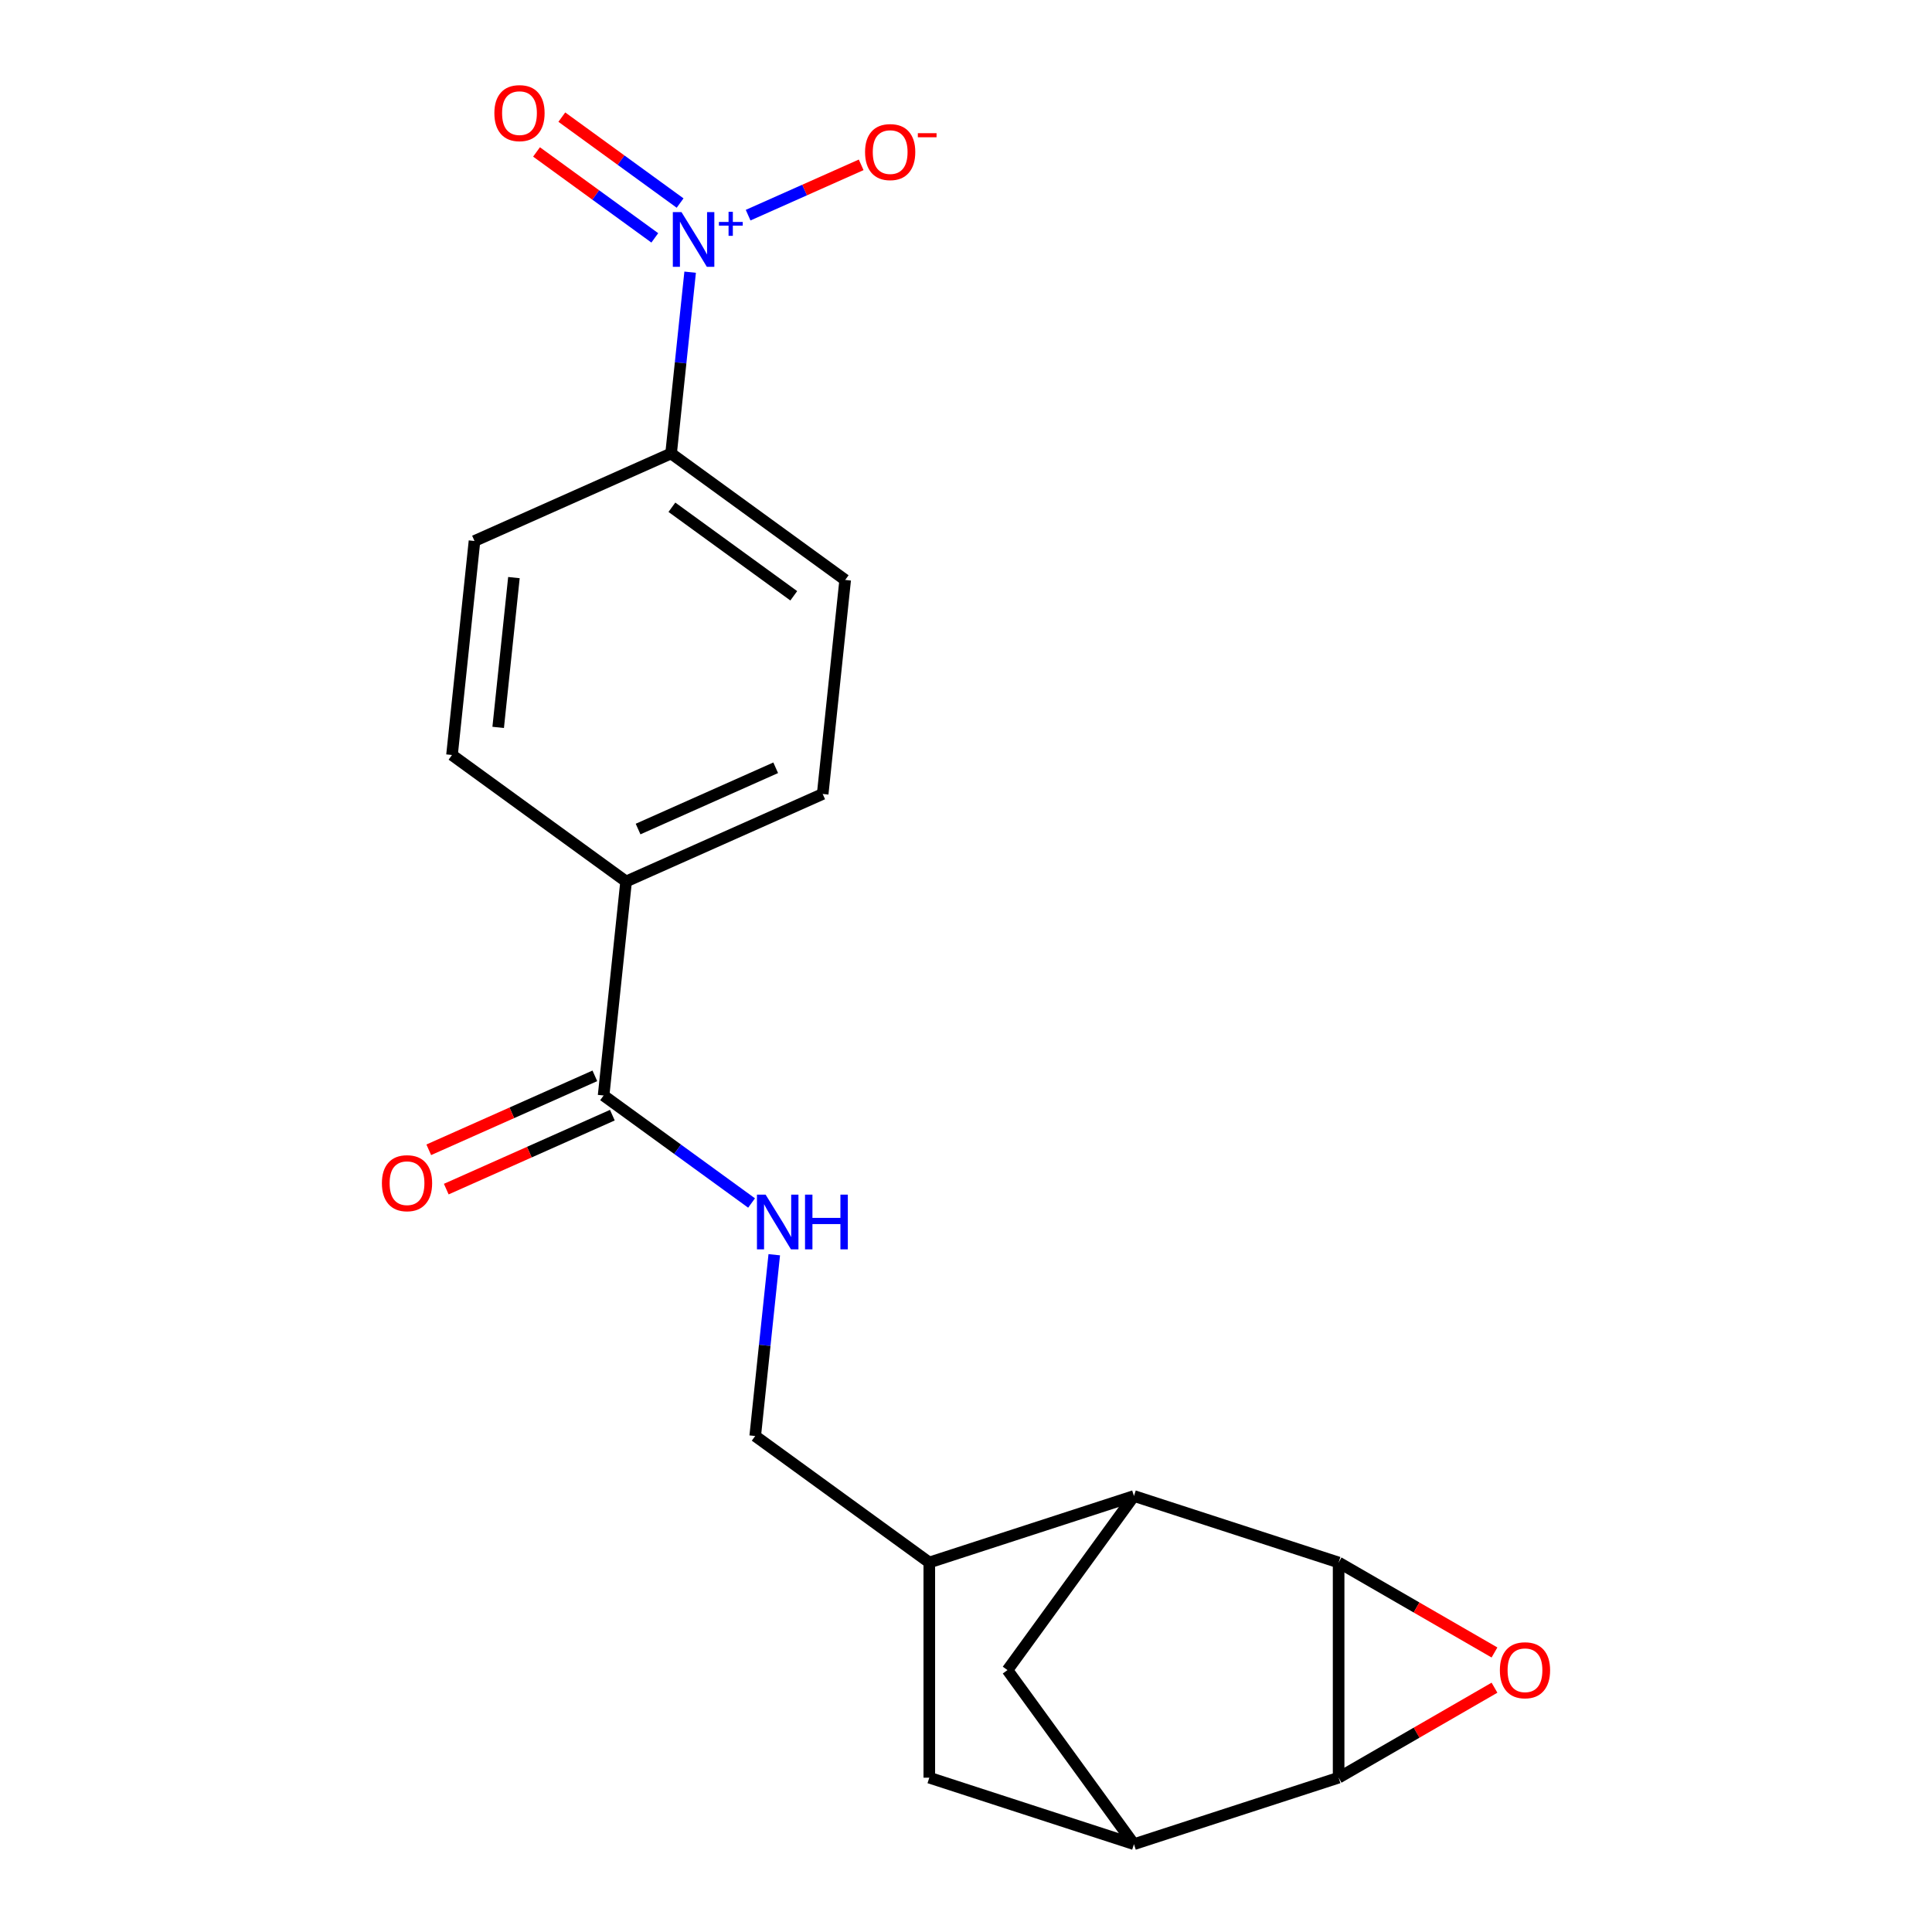 <?xml version='1.0' encoding='iso-8859-1'?>
<svg version='1.1' baseProfile='full'
              xmlns='http://www.w3.org/2000/svg'
                      xmlns:rdkit='http://www.rdkit.org/xml'
                      xmlns:xlink='http://www.w3.org/1999/xlink'
                  xml:space='preserve'
width='1000px' height='1000px' viewBox='0 0 1000 1000'>
<!-- END OF HEADER -->
<rect style='opacity:1.0;fill:#FFFFFF;stroke:none' width='1000' height='1000' x='0' y='0'> </rect>
<path class='bond-0' d='M 692.868,808.743 L 733.206,832.032' style='fill:none;fill-rule:evenodd;stroke:#000000;stroke-width:6px;stroke-linecap:butt;stroke-linejoin:miter;stroke-opacity:1' />
<path class='bond-0' d='M 733.206,832.032 L 773.544,855.321' style='fill:none;fill-rule:evenodd;stroke:#FF0000;stroke-width:6px;stroke-linecap:butt;stroke-linejoin:miter;stroke-opacity:1' />
<path class='bond-1' d='M 692.868,808.743 L 692.868,920.126' style='fill:none;fill-rule:evenodd;stroke:#000000;stroke-width:6px;stroke-linecap:butt;stroke-linejoin:miter;stroke-opacity:1' />
<path class='bond-2' d='M 692.868,808.743 L 586.936,774.324' style='fill:none;fill-rule:evenodd;stroke:#000000;stroke-width:6px;stroke-linecap:butt;stroke-linejoin:miter;stroke-opacity:1' />
<path class='bond-3' d='M 773.544,873.548 L 733.206,896.837' style='fill:none;fill-rule:evenodd;stroke:#FF0000;stroke-width:6px;stroke-linecap:butt;stroke-linejoin:miter;stroke-opacity:1' />
<path class='bond-3' d='M 733.206,896.837 L 692.868,920.126' style='fill:none;fill-rule:evenodd;stroke:#000000;stroke-width:6px;stroke-linecap:butt;stroke-linejoin:miter;stroke-opacity:1' />
<path class='bond-4' d='M 692.868,920.126 L 586.936,954.545' style='fill:none;fill-rule:evenodd;stroke:#000000;stroke-width:6px;stroke-linecap:butt;stroke-linejoin:miter;stroke-opacity:1' />
<path class='bond-5' d='M 586.936,774.324 L 521.467,864.435' style='fill:none;fill-rule:evenodd;stroke:#000000;stroke-width:6px;stroke-linecap:butt;stroke-linejoin:miter;stroke-opacity:1' />
<path class='bond-6' d='M 586.936,774.324 L 481.004,808.743' style='fill:none;fill-rule:evenodd;stroke:#000000;stroke-width:6px;stroke-linecap:butt;stroke-linejoin:miter;stroke-opacity:1' />
<path class='bond-7' d='M 357.215,140.884 L 352.284,187.798' style='fill:none;fill-rule:evenodd;stroke:#0000FF;stroke-width:6px;stroke-linecap:butt;stroke-linejoin:miter;stroke-opacity:1' />
<path class='bond-7' d='M 352.284,187.798 L 347.353,234.712' style='fill:none;fill-rule:evenodd;stroke:#000000;stroke-width:6px;stroke-linecap:butt;stroke-linejoin:miter;stroke-opacity:1' />
<path class='bond-8' d='M 387.226,111.371 L 416.482,98.345' style='fill:none;fill-rule:evenodd;stroke:#0000FF;stroke-width:6px;stroke-linecap:butt;stroke-linejoin:miter;stroke-opacity:1' />
<path class='bond-8' d='M 416.482,98.345 L 445.738,85.32' style='fill:none;fill-rule:evenodd;stroke:#FF0000;stroke-width:6px;stroke-linecap:butt;stroke-linejoin:miter;stroke-opacity:1' />
<path class='bond-9' d='M 352.019,105.102 L 321.409,82.863' style='fill:none;fill-rule:evenodd;stroke:#0000FF;stroke-width:6px;stroke-linecap:butt;stroke-linejoin:miter;stroke-opacity:1' />
<path class='bond-9' d='M 321.409,82.863 L 290.799,60.623' style='fill:none;fill-rule:evenodd;stroke:#FF0000;stroke-width:6px;stroke-linecap:butt;stroke-linejoin:miter;stroke-opacity:1' />
<path class='bond-9' d='M 338.925,123.124 L 308.315,100.885' style='fill:none;fill-rule:evenodd;stroke:#0000FF;stroke-width:6px;stroke-linecap:butt;stroke-linejoin:miter;stroke-opacity:1' />
<path class='bond-9' d='M 308.315,100.885 L 277.705,78.646' style='fill:none;fill-rule:evenodd;stroke:#FF0000;stroke-width:6px;stroke-linecap:butt;stroke-linejoin:miter;stroke-opacity:1' />
<path class='bond-10' d='M 586.936,954.545 L 521.467,864.435' style='fill:none;fill-rule:evenodd;stroke:#000000;stroke-width:6px;stroke-linecap:butt;stroke-linejoin:miter;stroke-opacity:1' />
<path class='bond-11' d='M 586.936,954.545 L 481.004,920.126' style='fill:none;fill-rule:evenodd;stroke:#000000;stroke-width:6px;stroke-linecap:butt;stroke-linejoin:miter;stroke-opacity:1' />
<path class='bond-12' d='M 481.004,808.743 L 481.004,920.126' style='fill:none;fill-rule:evenodd;stroke:#000000;stroke-width:6px;stroke-linecap:butt;stroke-linejoin:miter;stroke-opacity:1' />
<path class='bond-13' d='M 481.004,808.743 L 390.893,743.274' style='fill:none;fill-rule:evenodd;stroke:#000000;stroke-width:6px;stroke-linecap:butt;stroke-linejoin:miter;stroke-opacity:1' />
<path class='bond-14' d='M 312.425,567.031 L 350.718,594.853' style='fill:none;fill-rule:evenodd;stroke:#000000;stroke-width:6px;stroke-linecap:butt;stroke-linejoin:miter;stroke-opacity:1' />
<path class='bond-14' d='M 350.718,594.853 L 389.012,622.675' style='fill:none;fill-rule:evenodd;stroke:#0000FF;stroke-width:6px;stroke-linecap:butt;stroke-linejoin:miter;stroke-opacity:1' />
<path class='bond-15' d='M 312.425,567.031 L 324.068,456.258' style='fill:none;fill-rule:evenodd;stroke:#000000;stroke-width:6px;stroke-linecap:butt;stroke-linejoin:miter;stroke-opacity:1' />
<path class='bond-16' d='M 307.895,556.856 L 264.91,575.994' style='fill:none;fill-rule:evenodd;stroke:#000000;stroke-width:6px;stroke-linecap:butt;stroke-linejoin:miter;stroke-opacity:1' />
<path class='bond-16' d='M 264.91,575.994 L 221.926,595.132' style='fill:none;fill-rule:evenodd;stroke:#FF0000;stroke-width:6px;stroke-linecap:butt;stroke-linejoin:miter;stroke-opacity:1' />
<path class='bond-16' d='M 316.956,577.207 L 273.971,596.345' style='fill:none;fill-rule:evenodd;stroke:#000000;stroke-width:6px;stroke-linecap:butt;stroke-linejoin:miter;stroke-opacity:1' />
<path class='bond-16' d='M 273.971,596.345 L 230.987,615.483' style='fill:none;fill-rule:evenodd;stroke:#FF0000;stroke-width:6px;stroke-linecap:butt;stroke-linejoin:miter;stroke-opacity:1' />
<path class='bond-17' d='M 400.755,649.445 L 395.824,696.359' style='fill:none;fill-rule:evenodd;stroke:#0000FF;stroke-width:6px;stroke-linecap:butt;stroke-linejoin:miter;stroke-opacity:1' />
<path class='bond-17' d='M 395.824,696.359 L 390.893,743.274' style='fill:none;fill-rule:evenodd;stroke:#000000;stroke-width:6px;stroke-linecap:butt;stroke-linejoin:miter;stroke-opacity:1' />
<path class='bond-18' d='M 347.353,234.712 L 437.464,300.182' style='fill:none;fill-rule:evenodd;stroke:#000000;stroke-width:6px;stroke-linecap:butt;stroke-linejoin:miter;stroke-opacity:1' />
<path class='bond-18' d='M 347.776,262.555 L 410.854,308.384' style='fill:none;fill-rule:evenodd;stroke:#000000;stroke-width:6px;stroke-linecap:butt;stroke-linejoin:miter;stroke-opacity:1' />
<path class='bond-19' d='M 347.353,234.712 L 245.6,280.016' style='fill:none;fill-rule:evenodd;stroke:#000000;stroke-width:6px;stroke-linecap:butt;stroke-linejoin:miter;stroke-opacity:1' />
<path class='bond-20' d='M 324.068,456.258 L 233.957,390.789' style='fill:none;fill-rule:evenodd;stroke:#000000;stroke-width:6px;stroke-linecap:butt;stroke-linejoin:miter;stroke-opacity:1' />
<path class='bond-21' d='M 324.068,456.258 L 425.822,410.955' style='fill:none;fill-rule:evenodd;stroke:#000000;stroke-width:6px;stroke-linecap:butt;stroke-linejoin:miter;stroke-opacity:1' />
<path class='bond-21' d='M 330.27,429.112 L 401.498,397.4' style='fill:none;fill-rule:evenodd;stroke:#000000;stroke-width:6px;stroke-linecap:butt;stroke-linejoin:miter;stroke-opacity:1' />
<path class='bond-22' d='M 437.464,300.182 L 425.822,410.955' style='fill:none;fill-rule:evenodd;stroke:#000000;stroke-width:6px;stroke-linecap:butt;stroke-linejoin:miter;stroke-opacity:1' />
<path class='bond-23' d='M 245.6,280.016 L 233.957,390.789' style='fill:none;fill-rule:evenodd;stroke:#000000;stroke-width:6px;stroke-linecap:butt;stroke-linejoin:miter;stroke-opacity:1' />
<path class='bond-23' d='M 266.008,298.961 L 257.858,376.502' style='fill:none;fill-rule:evenodd;stroke:#000000;stroke-width:6px;stroke-linecap:butt;stroke-linejoin:miter;stroke-opacity:1' />
<path  class='atom-1' d='M 776.328 864.515
Q 776.328 857.715, 779.688 853.915
Q 783.048 850.115, 789.328 850.115
Q 795.608 850.115, 798.968 853.915
Q 802.328 857.715, 802.328 864.515
Q 802.328 871.395, 798.928 875.315
Q 795.528 879.195, 789.328 879.195
Q 783.088 879.195, 779.688 875.315
Q 776.328 871.435, 776.328 864.515
M 789.328 875.995
Q 793.648 875.995, 795.968 873.115
Q 798.328 870.195, 798.328 864.515
Q 798.328 858.955, 795.968 856.155
Q 793.648 853.315, 789.328 853.315
Q 785.008 853.315, 782.648 856.115
Q 780.328 858.915, 780.328 864.515
Q 780.328 870.235, 782.648 873.115
Q 785.008 875.995, 789.328 875.995
' fill='#FF0000'/>
<path  class='atom-4' d='M 352.736 109.779
L 362.016 124.779
Q 362.936 126.259, 364.416 128.939
Q 365.896 131.619, 365.976 131.779
L 365.976 109.779
L 369.736 109.779
L 369.736 138.099
L 365.856 138.099
L 355.896 121.699
Q 354.736 119.779, 353.496 117.579
Q 352.296 115.379, 351.936 114.699
L 351.936 138.099
L 348.256 138.099
L 348.256 109.779
L 352.736 109.779
' fill='#0000FF'/>
<path  class='atom-4' d='M 372.112 114.884
L 377.102 114.884
L 377.102 109.631
L 379.319 109.631
L 379.319 114.884
L 384.441 114.884
L 384.441 116.785
L 379.319 116.785
L 379.319 122.065
L 377.102 122.065
L 377.102 116.785
L 372.112 116.785
L 372.112 114.884
' fill='#0000FF'/>
<path  class='atom-10' d='M 396.276 618.341
L 405.556 633.341
Q 406.476 634.821, 407.956 637.501
Q 409.436 640.181, 409.516 640.341
L 409.516 618.341
L 413.276 618.341
L 413.276 646.661
L 409.396 646.661
L 399.436 630.261
Q 398.276 628.341, 397.036 626.141
Q 395.836 623.941, 395.476 623.261
L 395.476 646.661
L 391.796 646.661
L 391.796 618.341
L 396.276 618.341
' fill='#0000FF'/>
<path  class='atom-10' d='M 416.676 618.341
L 420.516 618.341
L 420.516 630.381
L 434.996 630.381
L 434.996 618.341
L 438.836 618.341
L 438.836 646.661
L 434.996 646.661
L 434.996 633.581
L 420.516 633.581
L 420.516 646.661
L 416.676 646.661
L 416.676 618.341
' fill='#0000FF'/>
<path  class='atom-12' d='M 447.75 78.716
Q 447.75 71.916, 451.11 68.116
Q 454.47 64.316, 460.75 64.316
Q 467.03 64.316, 470.39 68.116
Q 473.75 71.916, 473.75 78.716
Q 473.75 85.596, 470.35 89.516
Q 466.95 93.396, 460.75 93.396
Q 454.51 93.396, 451.11 89.516
Q 447.75 85.636, 447.75 78.716
M 460.75 90.196
Q 465.07 90.196, 467.39 87.316
Q 469.75 84.396, 469.75 78.716
Q 469.75 73.156, 467.39 70.356
Q 465.07 67.516, 460.75 67.516
Q 456.43 67.516, 454.07 70.316
Q 451.75 73.116, 451.75 78.716
Q 451.75 84.436, 454.07 87.316
Q 456.43 90.196, 460.75 90.196
' fill='#FF0000'/>
<path  class='atom-12' d='M 475.07 68.938
L 484.759 68.938
L 484.759 71.05
L 475.07 71.05
L 475.07 68.938
' fill='#FF0000'/>
<path  class='atom-13' d='M 255.885 58.55
Q 255.885 51.75, 259.245 47.95
Q 262.605 44.15, 268.885 44.15
Q 275.165 44.15, 278.525 47.95
Q 281.885 51.75, 281.885 58.55
Q 281.885 65.43, 278.485 69.35
Q 275.085 73.23, 268.885 73.23
Q 262.645 73.23, 259.245 69.35
Q 255.885 65.47, 255.885 58.55
M 268.885 70.03
Q 273.205 70.03, 275.525 67.15
Q 277.885 64.23, 277.885 58.55
Q 277.885 52.99, 275.525 50.19
Q 273.205 47.35, 268.885 47.35
Q 264.565 47.35, 262.205 50.15
Q 259.885 52.95, 259.885 58.55
Q 259.885 64.27, 262.205 67.15
Q 264.565 70.03, 268.885 70.03
' fill='#FF0000'/>
<path  class='atom-16' d='M 197.672 612.415
Q 197.672 605.615, 201.032 601.815
Q 204.392 598.015, 210.672 598.015
Q 216.952 598.015, 220.312 601.815
Q 223.672 605.615, 223.672 612.415
Q 223.672 619.295, 220.272 623.215
Q 216.872 627.095, 210.672 627.095
Q 204.432 627.095, 201.032 623.215
Q 197.672 619.335, 197.672 612.415
M 210.672 623.895
Q 214.992 623.895, 217.312 621.015
Q 219.672 618.095, 219.672 612.415
Q 219.672 606.855, 217.312 604.055
Q 214.992 601.215, 210.672 601.215
Q 206.352 601.215, 203.992 604.015
Q 201.672 606.815, 201.672 612.415
Q 201.672 618.135, 203.992 621.015
Q 206.352 623.895, 210.672 623.895
' fill='#FF0000'/>
</svg>
